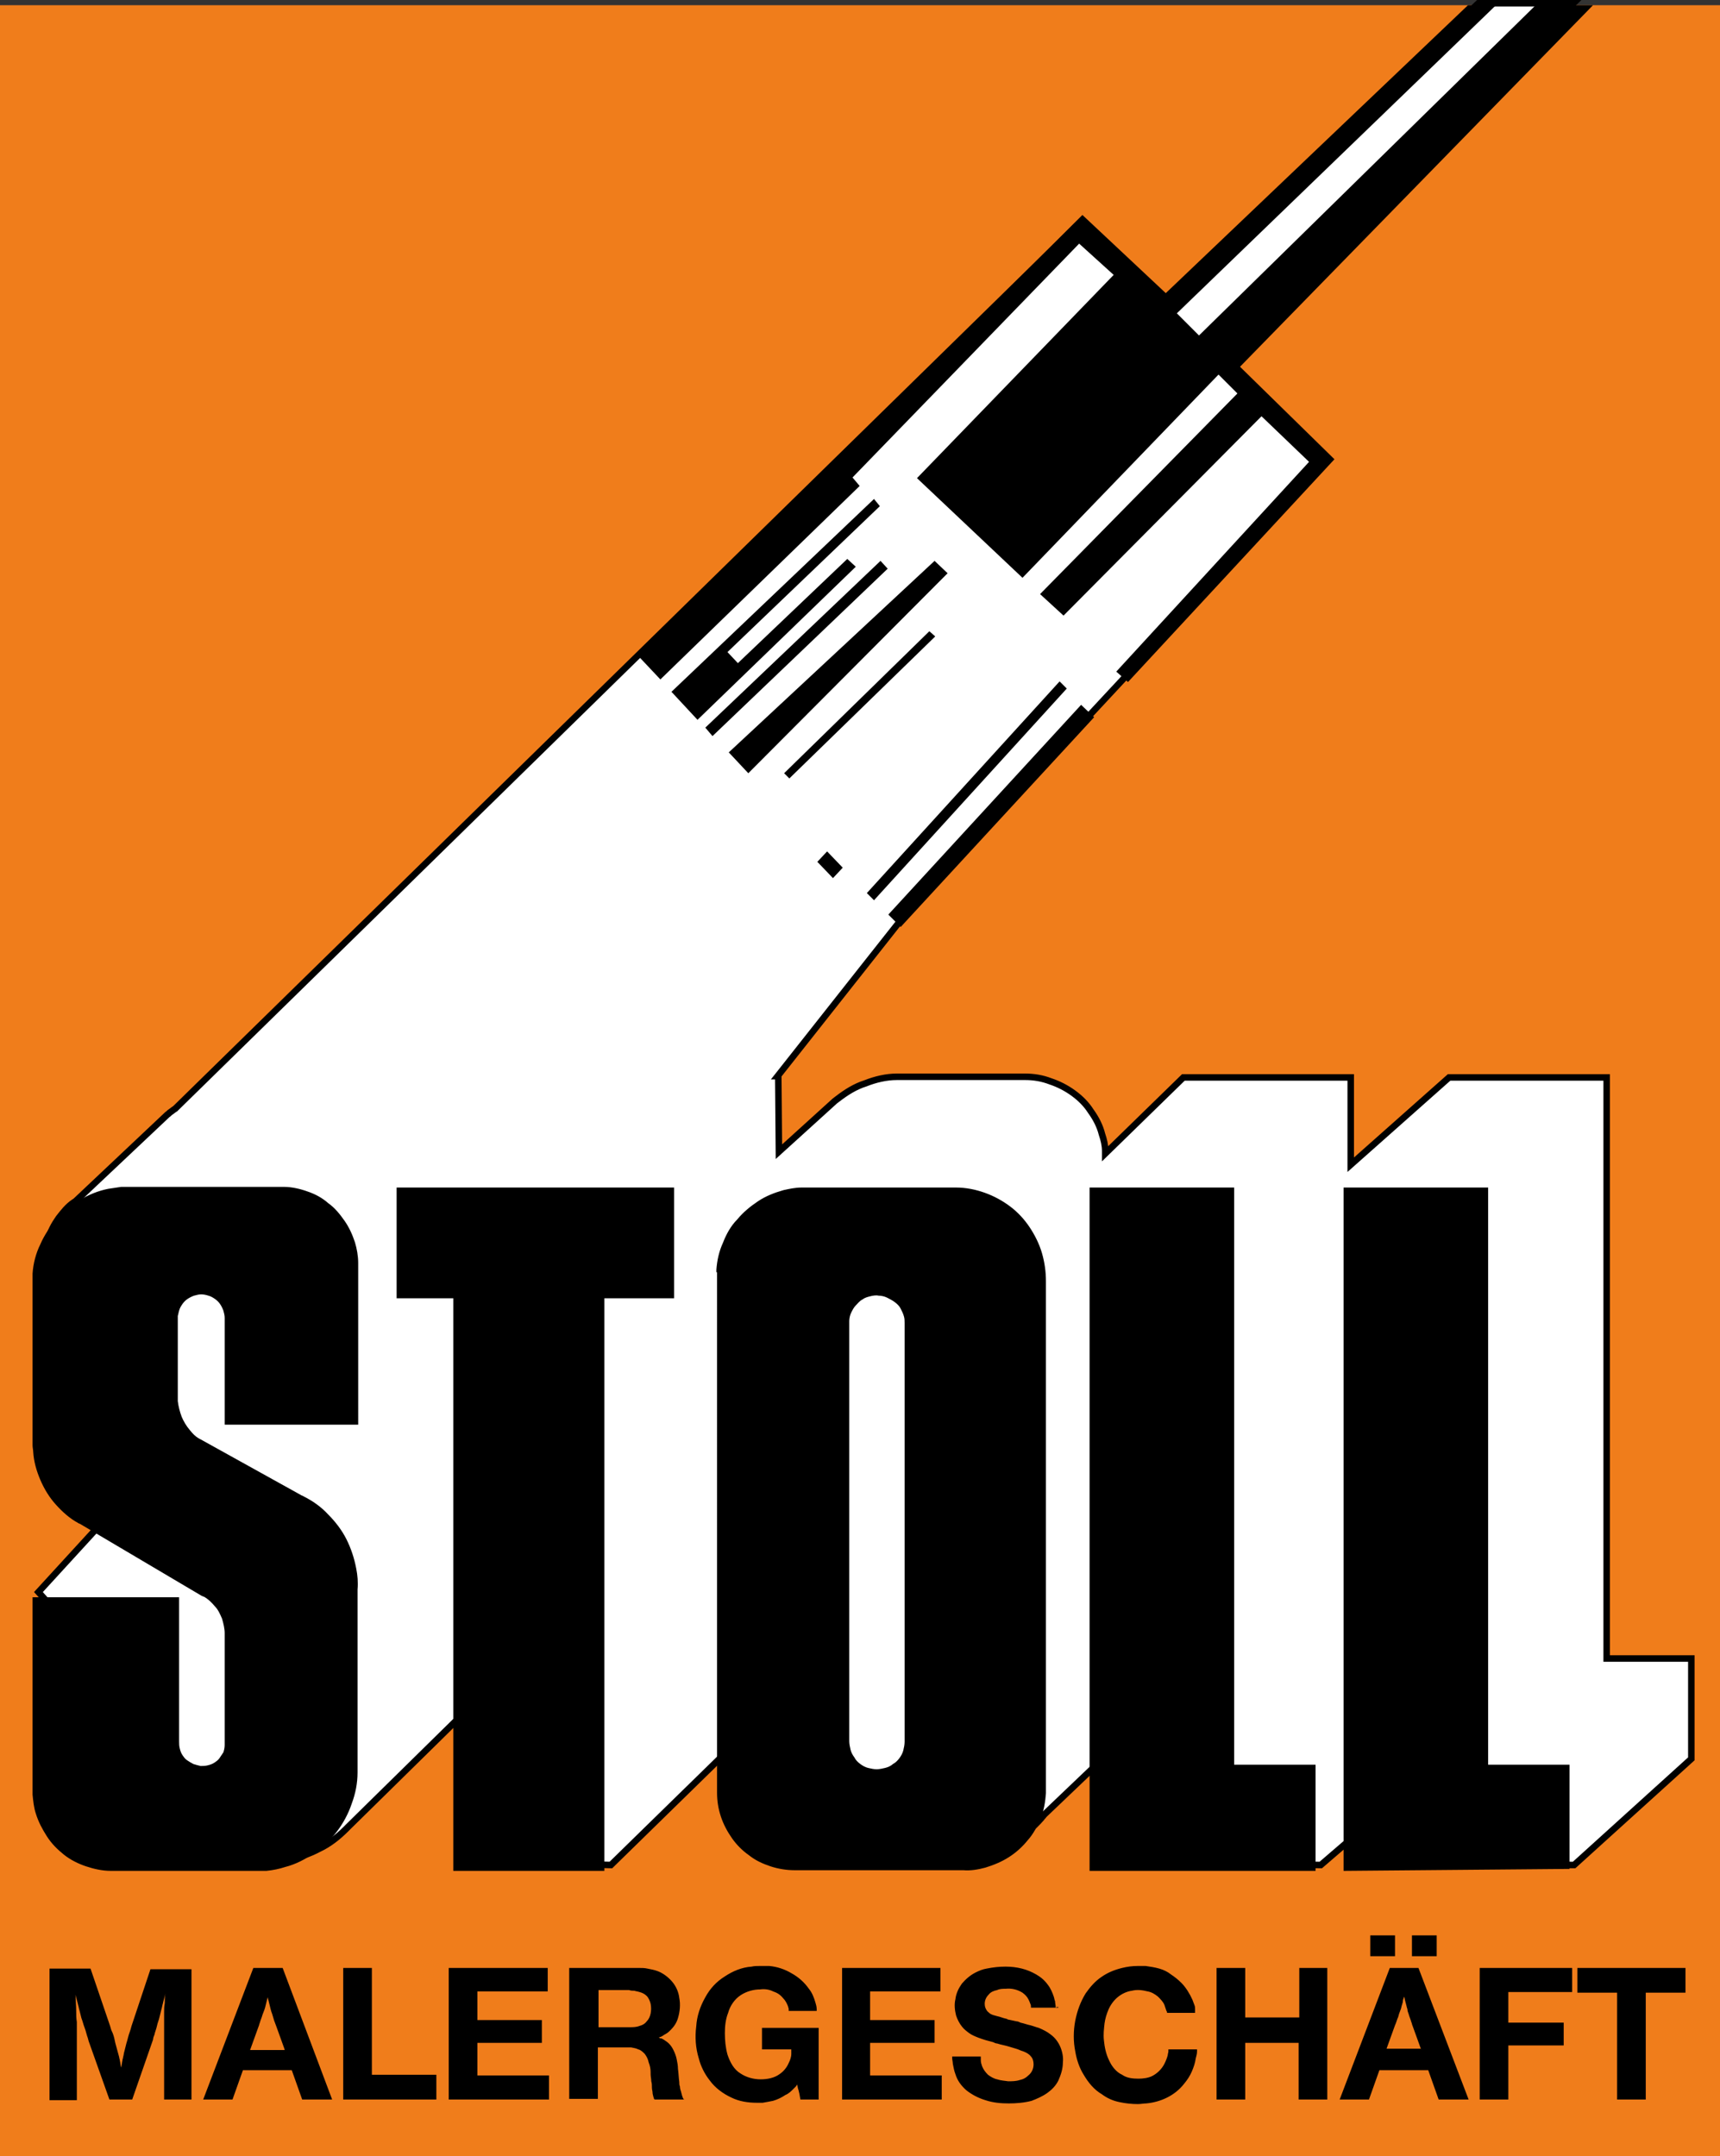 <!-- Generator: Adobe Illustrator 18.0.0, SVG Export Plug-In  -->

<svg version="1.1"

	 xmlns="http://www.w3.org/2000/svg" xmlns:xlink="http://www.w3.org/1999/xlink" xmlns:a="http://ns.adobe.com/AdobeSVGViewerExtensions/3.0/"

	 x="0px" y="0px" width="264.1px" height="331px" viewBox="0 0 264.1 331" enable-background="new 0 0 264.1 331"

	 xml:space="preserve">

<rect x="0" y="0" width="264.1" height="331" fill="#333333" stroke="none"/>

<defs>

</defs>

<rect x="0" y="0.8" fill-rule="evenodd" clip-rule="evenodd" fill="#F07D1B" width="264.1" height="330.2"/>

<path fill-rule="evenodd" clip-rule="evenodd" fill="#FFFFFF" stroke="#000000" d="M26.9,170.2l138.9-136l13,12.3l48.2-46h14.6

	l-55.3,54.3l17,16.3l-36.1,38.8l-29.4,32l-18.4,23.3h0.1l0.1,11.6l8.6-7.8c0.1-0.1,0.3-0.2,0.4-0.3c1.3-1,2.7-1.9,4.3-2.4

	c1.5-0.6,3.2-1,4.8-1c0.1,0,0.2,0,0.3,0c0.1,0,0.3,0,0.4,0h18.6c0.1,0,0.3,0,0.4,0c1.3,0,2.6,0.2,3.9,0.7c1.2,0.4,2.4,1,3.5,1.8

	c1.1,0.8,2,1.7,2.7,2.8c0.8,1.1,1.4,2.3,1.7,3.5c0.3,0.9,0.5,1.7,0.5,2.6c0,0.1,0,0.2,0,0.4l12-11.7h25.7v13.4l15.1-13.4h24.2v89.2

	h13l0,15.4l-18,16.3l-34.1-0.3l0.2-4l-5,4.3l-33.8-0.5v-15.5l-8.7,8.3c-0.1,0.2-0.3,0.3-0.4,0.5c-1.3,1.5-2.9,2.8-4.6,3.8

	c-1.7,1-3.6,1.8-5.5,2.2c-1.4,0.3-2.8,0.5-4.3,0.5c-0.2,0-0.4,0-0.5,0h-22.5c-0.1,0-0.2,0-0.3,0c-1.2,0-2.3-0.3-3.4-0.7

	c-1.1-0.4-2.1-1-3-1.7c-0.9-0.7-1.7-1.6-2.3-2.5c-0.7-1-1.1-2-1.4-3.1c-0.3-0.9-0.4-1.8-0.4-2.8c0-0.1,0-0.2,0-0.3v-5.7l-17.9,17.5

	l-22.5-0.6v-22.8l-17.8,17.5c-0.1,0.1-0.2,0.2-0.4,0.4c-1.2,1.2-2.6,2.3-4.1,3c-1.5,0.8-3.2,1.4-4.9,1.6c-0.6,0.1-1.3,0.2-1.9,0.2

	c-0.2,0-0.3,0-0.5,0H18.4c-0.1,0-0.2,0-0.4,0c-1.2,0-2.4-0.3-3.6-0.7c-1.1-0.4-2.2-1-3.2-1.8c-1-0.7-1.8-1.7-2.5-2.7

	c-0.7-1-1.2-2.1-1.5-3.3c-0.2-0.8-0.4-1.6-0.4-2.5c0-0.1,0-0.2,0-0.3v-28.9l-0.9-1l9.8-10.7c-0.1-0.1-0.3-0.1-0.4-0.2

	c-1.4-0.7-2.7-1.5-3.8-2.6c-1.1-1-2.1-2.3-2.8-3.6c-0.7-1.3-1.3-2.8-1.6-4.3c-0.2-1.1-0.3-2.3-0.2-3.4c0-0.1,0-0.3,0-0.4v-24.9

	c0-0.1,0-0.2,0-0.4c0-1.2,0.2-2.4,0.5-3.6c0.3-1.2,0.9-2.3,1.6-3.3c0.7-0.9,1.4-1.8,2.3-2.4c0.1-0.1,0.2-0.1,0.3-0.2l14.1-13.3

	c0.2-0.1,0.3-0.3,0.5-0.4C26.5,170.5,26.7,170.3,26.9,170.2z"/>

<path fill-rule="evenodd" clip-rule="evenodd" d="M206.3,287.2V182.3h22.2v88.6h12.5v16L206.3,287.2z M167.3,287.2V182.3h22.2v88.6

	h12.5v16.3H167.3z M130.4,266.9v-64c0,0,0-0.1,0-0.1c0-0.4,0.1-0.9,0.3-1.3c0.2-0.4,0.4-0.8,0.7-1.1c0.3-0.3,0.6-0.7,1-0.9

	c0.4-0.3,0.8-0.4,1.2-0.5c0.4-0.1,0.9-0.2,1.3-0.1c0.4,0,0.9,0.1,1.3,0.3c0.4,0.2,0.8,0.4,1.2,0.7c0.4,0.3,0.7,0.6,0.9,1

	c0.2,0.4,0.4,0.8,0.5,1.2c0.1,0.3,0.1,0.7,0.1,1c0,0,0,0.1,0,0.1v64.1c0,0,0,0.1,0,0.1c0,0.4-0.1,0.9-0.2,1.3

	c-0.1,0.4-0.3,0.8-0.6,1.2c-0.3,0.4-0.6,0.7-1,0.9c-0.3,0.3-0.8,0.5-1.2,0.6c-0.4,0.1-0.9,0.2-1.3,0.2c-0.4,0-0.9-0.1-1.3-0.2

	c-0.4-0.1-0.8-0.3-1.2-0.6c-0.4-0.3-0.7-0.6-0.9-1c-0.3-0.4-0.5-0.8-0.6-1.2c-0.1-0.4-0.2-0.9-0.2-1.3c0,0,0-0.1,0-0.2

	C130.4,266.9,130.4,266.9,130.4,266.9z M110,195.3c0-0.1,0-0.3,0-0.4c0.1-1.4,0.4-2.8,1-4.1c0.5-1.3,1.2-2.6,2.2-3.6

	c0.9-1.1,2-2,3.2-2.8c1.2-0.8,2.5-1.3,3.9-1.7c0.9-0.2,1.8-0.4,2.8-0.4c0.1,0,0.3,0,0.4,0h22.9c0.1,0,0.3,0,0.4,0

	c1.5,0,3,0.3,4.4,0.8c1.4,0.5,2.7,1.2,3.9,2.1c1.2,0.9,2.2,2,3,3.2c0.8,1.2,1.5,2.6,1.9,4c0.4,1.4,0.6,2.8,0.6,4.3

	c0,0.1,0,0.3,0,0.4l0,77.8c0,0.1,0,0.3,0,0.4c-0.1,1.3-0.3,2.6-0.8,3.8c-0.5,1.2-1.1,2.4-2,3.4c-0.8,1-1.8,1.9-2.9,2.6

	c-1.1,0.7-2.3,1.2-3.6,1.6c-1.1,0.3-2.3,0.5-3.4,0.4c-0.1,0-0.2,0-0.4,0h-25.1c-0.1,0-0.3,0-0.4,0c-1.2,0-2.5-0.2-3.7-0.6

	c-1.2-0.4-2.3-0.9-3.3-1.7c-1-0.7-1.9-1.6-2.6-2.6c-0.7-1-1.3-2.1-1.7-3.3c-0.4-1.2-0.6-2.4-0.6-3.7c0,0,0-0.1,0-0.2

	c0-0.1,0-0.2,0-0.3V195.3z M60.9,182.3h42.6v17H92.8v87.9H69.6v-87.9h-8.7V182.3z M55.1,218.7H34.5v-16.3c0,0,0-0.1,0-0.1

	c0-0.4-0.1-0.7-0.2-1.1c-0.1-0.3-0.3-0.7-0.5-1c-0.2-0.3-0.5-0.6-0.8-0.8c-0.3-0.2-0.6-0.4-1-0.5c-0.3-0.1-0.7-0.2-1.1-0.2

	c-0.4,0-0.7,0.1-1.1,0.2c-0.3,0.1-0.7,0.3-1,0.5c-0.3,0.2-0.6,0.5-0.8,0.8c-0.2,0.3-0.4,0.6-0.5,1c-0.1,0.3-0.1,0.5-0.2,0.8

	c0,0,0,0.1,0,0.1v12.8c0,0.1,0,0.2,0,0.2c0.1,0.8,0.3,1.6,0.6,2.4c0.3,0.7,0.7,1.4,1.3,2.1c0.4,0.5,0.8,0.9,1.3,1.2

	c0.1,0,0.1,0.1,0.2,0.1l15.5,8.6c0.1,0.1,0.3,0.1,0.4,0.2c1.4,0.7,2.7,1.6,3.8,2.8c1.1,1.1,2.1,2.4,2.8,3.8c0.7,1.4,1.2,2.9,1.5,4.5

	c0.2,1,0.3,2.1,0.2,3.2c0,0.1,0,0.3,0,0.4v27.2c0,0.2,0,0.3,0,0.5c0,1.6-0.3,3.2-0.9,4.8c-0.5,1.5-1.3,3-2.3,4.3

	c-1,1.3-2.2,2.4-3.5,3.3c-1.3,0.9-2.8,1.7-4.4,2.1c-0.9,0.3-1.9,0.5-2.9,0.6c-0.1,0-0.3,0-0.4,0H17.4c-0.1,0-0.3,0-0.4,0

	c-1.3,0-2.6-0.3-3.8-0.7c-1.2-0.4-2.4-1-3.4-1.8c-1-0.8-1.9-1.7-2.6-2.8c-0.7-1.1-1.3-2.2-1.7-3.5c-0.3-0.9-0.4-1.9-0.5-2.9

	c0-0.1,0-0.2,0-0.3v-30h22.5v22c0,0,0,0.1,0,0.1c0,0.4,0,0.7,0.1,1.1c0.1,0.4,0.2,0.7,0.4,1c0.2,0.3,0.4,0.6,0.7,0.8

	c0.3,0.2,0.6,0.4,1,0.6c0.3,0.1,0.7,0.2,1.1,0.3c0.4,0,0.7,0,1.1-0.1c0.4-0.1,0.7-0.2,1-0.4c0.3-0.2,0.6-0.4,0.8-0.7

	c0.2-0.3,0.4-0.6,0.6-0.9c0.1-0.3,0.2-0.7,0.2-1.1c0-0.2,0-0.4,0-0.6c0,0,0-0.1,0-0.1v-16.3c0-0.1,0-0.1,0-0.2

	c0-0.7-0.2-1.5-0.4-2.2c-0.3-0.7-0.6-1.4-1.1-1.9c-0.5-0.6-1-1.1-1.7-1.5c0,0-0.1,0-0.1,0c0,0-0.1-0.1-0.2-0.1L12.4,234

	c-0.1-0.1-0.3-0.1-0.4-0.2c-1.3-0.7-2.4-1.7-3.4-2.8c-1-1.1-1.8-2.4-2.4-3.8c-0.6-1.4-1-2.8-1.1-4.3c0-0.3-0.1-0.7-0.1-1

	c0-0.1,0-0.3,0-0.4V196c0-0.2,0-0.3,0-0.5c0.1-1.5,0.5-3.1,1.2-4.5c0.6-1.4,1.5-2.7,2.5-3.9c1-1.2,2.2-2.2,3.6-2.9

	c1.3-0.8,2.8-1.4,4.3-1.7c0.6-0.1,1.3-0.2,2-0.3c0.1,0,0.3,0,0.4,0h24.2c0.1,0,0.2,0,0.4,0c1.2,0,2.5,0.3,3.6,0.7

	c1.2,0.4,2.3,1,3.2,1.8c1,0.7,1.8,1.7,2.5,2.7c0.7,1,1.2,2.1,1.6,3.3c0.3,1,0.5,2.1,0.5,3.2c0,0.1,0,0.2,0,0.3V218.7z"/>

<path fill-rule="evenodd" clip-rule="evenodd" d="M258.8,302.1v3.8h-6.1v16.4h-4.4v-16.4h-6.1v-3.8H258.8z M241.4,302.1v3.7h-9.8

	v4.7h8.5v3.5h-8.5v8.3h-4.4v-20.2H241.4z M214.2,297.1v3.2h-3.8v-3.2H214.2z M220.6,297.1v3.2h-3.8v-3.2H220.6z M217.8,302.1

	l7.7,20.2h-4.6l-1.6-4.5h-7.5l-1.6,4.5h-4.5l7.7-20.2H217.8z M218.2,314.6l-1.3-3.6c-0.1-0.2-0.1-0.4-0.2-0.6

	c-0.1-0.4-0.3-0.8-0.4-1.2c-0.1-0.3-0.2-0.5-0.2-0.8c-0.1-0.2-0.1-0.4-0.2-0.7c0-0.1-0.1-0.3-0.1-0.4c-0.1-0.3-0.1-0.5-0.2-0.8

	c-0.1,0.3-0.2,0.5-0.2,0.8c0,0.1-0.1,0.3-0.1,0.4c-0.1,0.2-0.1,0.4-0.2,0.7c-0.1,0.3-0.2,0.5-0.3,0.8c0,0.1-0.1,0.3-0.1,0.4

	c-0.2,0.4-0.3,0.9-0.5,1.3l-1.3,3.6H218.2z M203.8,302.1v20.2h-4.4v-8.7h-8.2v8.7h-4.4v-20.2h4.4v7.6l8.3,0l0-7.6H203.8z

	 M183.8,314.6c0,0.1,0,0.2,0,0.3c0,0.4-0.1,0.7-0.2,1.1c-0.1,0.7-0.3,1.3-0.6,2c-0.3,0.7-0.7,1.3-1.2,1.9c-0.7,0.9-1.6,1.6-2.6,2.1

	c-1,0.5-2.1,0.8-3.2,0.9c-0.4,0-0.8,0.1-1.3,0.1c-0.9,0-1.9-0.1-2.8-0.3c-1-0.2-1.9-0.6-2.7-1.2c-1.2-0.7-2.1-1.8-2.8-3

	c-0.7-1.1-1.1-2.4-1.3-3.6c-0.3-1.5-0.3-3.1,0-4.7c0.3-1.5,0.8-2.9,1.6-4.2c0.7-1,1.5-1.9,2.4-2.5c1-0.7,2-1.1,3.2-1.4

	c0.8-0.2,1.6-0.3,2.4-0.3c0.4,0,0.8,0,1.2,0c0.7,0.1,1.4,0.2,2.1,0.4c0.7,0.2,1.3,0.5,1.8,0.9c0.6,0.4,1.1,0.8,1.6,1.3

	c0.7,0.7,1.3,1.7,1.7,2.6c0.1,0.3,0.2,0.5,0.3,0.8c0.1,0.2,0.1,0.5,0.1,0.7c0,0.2,0,0.3,0,0.5h-4.3c0-0.1,0-0.2-0.1-0.3

	c-0.1-0.3-0.2-0.6-0.3-0.9c-0.2-0.5-0.6-0.9-1-1.3c-0.5-0.4-1-0.7-1.6-0.8c-0.8-0.2-1.6-0.3-2.4-0.1c-0.8,0.1-1.6,0.5-2.2,1

	c-0.6,0.5-1.1,1.2-1.4,1.9c-0.3,0.7-0.5,1.4-0.6,2.1c-0.1,0.9-0.2,1.7-0.1,2.6c0.1,1,0.3,2.1,0.8,3.1c0.4,0.9,1.1,1.8,2,2.2

	c0.7,0.5,1.6,0.6,2.5,0.6c0.7,0,1.5-0.1,2.1-0.4c0.8-0.4,1.5-1.1,1.9-1.9c0.2-0.4,0.4-0.9,0.5-1.3c0-0.2,0.1-0.4,0.1-0.6

	c0-0.1,0-0.2,0-0.3H183.8z M162.5,308.2h-4.2c0,0,0-0.1,0-0.1c0-0.2,0-0.3-0.1-0.5c-0.1-0.3-0.2-0.5-0.3-0.7c-0.2-0.4-0.5-0.7-0.9-1

	c-0.8-0.5-1.7-0.7-2.6-0.6c-0.4,0-0.9,0-1.3,0.2c-0.5,0.1-1,0.3-1.3,0.7c-0.4,0.4-0.6,0.9-0.6,1.4c0,0.4,0.1,0.7,0.3,1

	c0.1,0.2,0.3,0.3,0.5,0.5c0.3,0.2,0.7,0.3,1.1,0.4c0.5,0.1,0.9,0.3,1.4,0.4c0.1,0,0.1,0,0.2,0.1c0.5,0.1,0.9,0.2,1.4,0.3

	c0.2,0,0.4,0.1,0.6,0.2c0.5,0.1,1,0.3,1.5,0.4c0.4,0.1,0.9,0.3,1.3,0.4c0.7,0.3,1.3,0.6,1.8,1c0.7,0.5,1.2,1.2,1.5,1.9

	c0.3,0.7,0.5,1.6,0.4,2.4c0,1-0.3,1.9-0.7,2.8c-0.4,0.8-1,1.4-1.7,1.9c-0.7,0.5-1.6,0.9-2.4,1.2c-1.1,0.3-2.4,0.4-3.5,0.4

	c-1.2,0-2.4-0.1-3.6-0.5c-1-0.3-2-0.8-2.9-1.5c-0.8-0.7-1.4-1.5-1.7-2.5c-0.2-0.5-0.3-1.1-0.4-1.6c0-0.3-0.1-0.6-0.1-0.9

	c0-0.1,0-0.1,0-0.2h4.4c0,0,0,0.1,0,0.1c0,0.2,0,0.3,0,0.5c0,0.3,0.1,0.6,0.2,0.9c0.2,0.5,0.5,0.9,0.9,1.3c0.4,0.3,0.9,0.6,1.4,0.7

	c0.6,0.2,1.1,0.2,1.7,0.3c0.6,0,1.2,0,1.8-0.2c0.5-0.1,0.9-0.3,1.3-0.7c0.5-0.4,0.8-1,0.8-1.7c0-0.4-0.1-0.9-0.4-1.2

	c-0.3-0.4-0.7-0.6-1.2-0.8c-0.4-0.1-0.7-0.3-1.1-0.4c-0.3-0.1-0.7-0.2-1-0.3c-0.6-0.2-1.3-0.3-1.9-0.5c-0.2,0-0.4-0.1-0.6-0.2

	c-0.8-0.2-1.5-0.4-2.3-0.7c-0.5-0.2-1-0.4-1.4-0.7c-0.4-0.3-0.8-0.6-1.1-1c-0.4-0.5-0.7-1.1-0.9-1.7c-0.2-0.8-0.3-1.7-0.1-2.5

	c0.1-0.9,0.5-1.7,1-2.4c0.6-0.7,1.3-1.3,2.1-1.7c0.6-0.3,1.1-0.5,1.7-0.6c1-0.2,1.9-0.3,2.9-0.3c0.9,0,1.7,0.1,2.5,0.3

	c0.8,0.2,1.5,0.5,2.2,0.9c0.7,0.4,1.3,0.9,1.8,1.6c0.4,0.5,0.7,1.2,0.9,1.8c0.1,0.3,0.1,0.5,0.2,0.7c0,0.3,0.1,0.6,0.1,1

	C162.5,308,162.5,308.1,162.5,308.2z M144.4,302.1v3.6h-10.8v4.4h9.9v3.5h-9.9v5h11v3.7h-15.3v-20.2H144.4z M125.7,311.4v10.9h-2.8

	c-0.1-0.6-0.2-1.2-0.4-1.8c0-0.2-0.1-0.4-0.1-0.5c-0.1,0.1-0.1,0.2-0.2,0.3c-0.1,0.1-0.3,0.3-0.4,0.4c-0.3,0.3-0.7,0.7-1.2,0.9

	c-0.6,0.4-1.2,0.7-1.9,0.9c-0.5,0.1-1,0.2-1.6,0.3c-0.3,0-0.6,0-0.9,0c-1.3,0-2.7-0.2-3.9-0.8c-1.3-0.6-2.5-1.5-3.3-2.6

	c-0.8-1-1.4-2.2-1.7-3.4c-0.5-1.6-0.6-3.3-0.4-4.9c0.1-1.6,0.6-3.1,1.4-4.5c0.7-1.3,1.7-2.4,3-3.2c1.2-0.8,2.6-1.4,4.1-1.5

	c0.4-0.1,0.9-0.1,1.3-0.1c0.5,0,1,0,1.4,0c1.2,0.1,2.4,0.5,3.4,1.1c1.1,0.6,2,1.4,2.7,2.4c0.5,0.6,0.8,1.4,1,2.1

	c0.1,0.3,0.2,0.7,0.2,1c0,0.1,0,0.2,0,0.3h-4.3c0-0.1,0-0.2,0-0.3c0-0.1-0.1-0.3-0.1-0.4c-0.2-0.5-0.4-0.9-0.8-1.3

	c-0.4-0.5-0.9-0.8-1.5-1c-0.6-0.3-1.3-0.4-2-0.3c-1,0-2.1,0.3-3,0.9c-0.9,0.6-1.6,1.6-1.9,2.7c-0.4,1-0.5,2.1-0.5,3.1

	c0,1.1,0.1,2.2,0.4,3.3c0.4,1.2,1,2.3,2,2.9c0.9,0.6,2,0.9,3.1,0.9c1,0,2.1-0.2,2.9-0.8c0.6-0.4,1.1-1,1.4-1.7

	c0.2-0.4,0.4-0.9,0.4-1.4c0-0.1,0-0.3,0-0.4c0-0.1,0-0.2,0-0.3h-4.5v-3.3H125.7z M87.5,302.1h9.8c0.2,0,0.4,0,0.7,0

	c0.5,0,1,0,1.4,0.1c0.5,0.1,1.1,0.2,1.6,0.4c0.8,0.3,1.6,0.9,2.2,1.6c0.6,0.7,1,1.6,1.1,2.5c0.2,1,0.1,2.1-0.2,3.1

	c-0.2,0.7-0.6,1.3-1.1,1.8c-0.3,0.3-0.5,0.5-0.9,0.7c-0.2,0.1-0.4,0.3-0.7,0.4c-0.1,0-0.2,0.1-0.3,0.1c0.1,0,0.2,0,0.2,0.1

	c0,0,0.1,0,0.1,0c0.2,0,0.3,0.1,0.5,0.2c0.3,0.2,0.6,0.4,0.8,0.6c0.3,0.3,0.5,0.6,0.7,1c0.2,0.4,0.4,0.9,0.5,1.4

	c0.1,0.5,0.2,1,0.2,1.5c0.1,0.7,0.1,1.3,0.2,2c0,0.2,0,0.5,0.1,0.7c0,0.3,0.1,0.6,0.2,0.9c0,0.1,0.1,0.3,0.1,0.4

	c0,0.1,0.1,0.2,0.1,0.3c0,0.1,0.1,0.2,0.1,0.2c0,0.1,0.1,0.2,0.2,0.2h-4.6c0,0,0-0.1-0.1-0.1c0,0,0,0,0-0.1c0-0.1-0.1-0.2-0.1-0.3

	c0-0.1-0.1-0.3-0.1-0.5c0-0.3-0.1-0.5-0.1-0.8c0-0.3,0-0.7-0.1-1c0-0.4-0.1-0.7-0.1-1.1c0-0.1,0-0.2,0-0.3c0-0.5-0.1-1-0.3-1.5

	c-0.1-0.5-0.3-0.9-0.6-1.3c-0.3-0.3-0.6-0.6-1-0.7c-0.4-0.2-0.7-0.2-1.1-0.3c-0.2,0-0.4,0-0.6,0c-0.1,0-0.3,0-0.5,0h-4v7.9h-4.4

	V302.1z M91.9,305.6v5.6h4.2c0.2,0,0.4,0,0.6,0c0.5,0,1,0,1.5-0.2c0.4-0.1,0.8-0.3,1.1-0.7c0.3-0.3,0.5-0.7,0.6-1.2

	c0.1-0.5,0.1-1,0-1.5c-0.1-0.4-0.3-0.9-0.6-1.2c-0.3-0.3-0.7-0.5-1.1-0.6c-0.3-0.1-0.5-0.1-0.8-0.2c-0.3,0-0.5,0-0.8-0.1

	c-0.1,0-0.2,0-0.4,0H91.9z M84.1,302.1v3.6H73.3v4.4h9.9v3.5h-9.9v5h11v3.7H68.9v-20.2H84.1z M67,318.5v3.8H52.7v-20.2h4.4v16.4H67z

	 M43.4,302.1l7.6,20.2h-4.6l-1.6-4.5h-7.5l-1.6,4.5h-4.5l7.7-20.2H43.4z M43.7,314.6l-1.3-3.6c-0.1-0.3-0.2-0.5-0.3-0.8

	c-0.1-0.3-0.2-0.7-0.3-1c-0.2-0.5-0.3-1-0.4-1.4c-0.1-0.4-0.2-0.8-0.3-1.2c-0.1,0.4-0.2,0.8-0.3,1.2c-0.1,0.5-0.3,1-0.5,1.5

	c-0.1,0.4-0.3,0.8-0.4,1.2c-0.1,0.2-0.1,0.4-0.2,0.6l-1.3,3.6H43.7z M29.4,302.1v20.2h-4.2l0-6c0-1,0-2,0-3c0-0.6,0-1.2,0-1.9

	c0-0.4,0-0.8,0-1.2c0-0.5,0-0.9,0-1.4c0-0.4,0-0.8,0.1-1.3c0-0.5,0-1,0.1-1.5c-0.1,0.5-0.3,1.1-0.4,1.6c-0.1,0.3-0.1,0.5-0.2,0.8

	c-0.1,0.4-0.2,0.8-0.3,1.2c-0.1,0.5-0.3,0.9-0.4,1.4c-0.1,0.5-0.3,0.9-0.4,1.4c-0.1,0.2-0.2,0.5-0.2,0.7l-3.2,9.2h-3.5l-3.2-9

	c0-0.1-0.1-0.3-0.1-0.4c-0.2-0.5-0.3-1.1-0.5-1.6c-0.2-0.5-0.3-1-0.5-1.5c-0.1-0.4-0.2-0.8-0.3-1.2c-0.1-0.3-0.1-0.5-0.2-0.8

	c-0.1-0.5-0.3-1-0.4-1.6c0,0.8,0.1,1.7,0.1,2.5c0,0.6,0,1.1,0.1,1.7c0,0.3,0,0.7,0,1c0,0.5,0,1.1,0,1.6c0,1,0,2,0,2.9l0,6.5H7.6

	v-20.2h6.3l3,8.8c0.1,0.4,0.2,0.7,0.4,1.1c0.2,0.5,0.3,1,0.4,1.5c0.1,0.4,0.2,0.7,0.3,1.1c0.1,0.4,0.2,0.7,0.3,1.1

	c0,0.2,0.1,0.3,0.1,0.5c0.1,0.4,0.1,0.7,0.2,1.1c0.1-0.3,0.1-0.7,0.2-1.1c0-0.2,0.1-0.3,0.1-0.5c0.1-0.3,0.1-0.6,0.2-0.9

	c0.1-0.4,0.2-0.8,0.3-1.2c0.2-0.6,0.3-1.2,0.5-1.7c0.1-0.3,0.2-0.6,0.3-1l2.9-8.7H29.4z"/>

<path fill-rule="evenodd" clip-rule="evenodd" d="M133.1,137.1l29.6-32.5l1.1,1.1l-29.6,32.5L133.1,137.1z M136.4,140.4l29.6-32.2

	l2,1.9l-29.7,32.2L136.4,140.4z M125.5,132.3l1.5-1.6l2.4,2.5l-1.5,1.6L125.5,132.3z M120.4,118.7l22.3-21.8l0.9,0.8l-22.4,21.8

	L120.4,118.7z M111.9,115.5l31.6-29.4l2,1.9l-30.6,30.7L111.9,115.5z M108.3,111.7l26.9-25.6l1.1,1.2L109.4,113L108.3,111.7z

	 M103.1,106.2l31.1-29.6l0.9,1.1l-23.4,22.4l1.6,1.7l16.8-16l1.3,1.2l-24.3,23.5L103.1,106.2z M229.7,0.8l-49,47.3l3.4,3.4

	l51.7-50.7h8.8l-54.2,55.5l14.5,14.2l-31.7,34.2l-1.8-1.6L201,70.9l-7.3-7l-30.4,30.6l-3.6-3.3l30.3-30.8l-2.9-2.9l-30.1,31.2

	l-16.2-15.3L171,42.2l-5.3-4.8l-34.8,35.9l1.1,1.3l-30.6,29.7l-3.3-3.5L166.2,33L179,45l46.4-44.2H229.7z"/>

</svg>